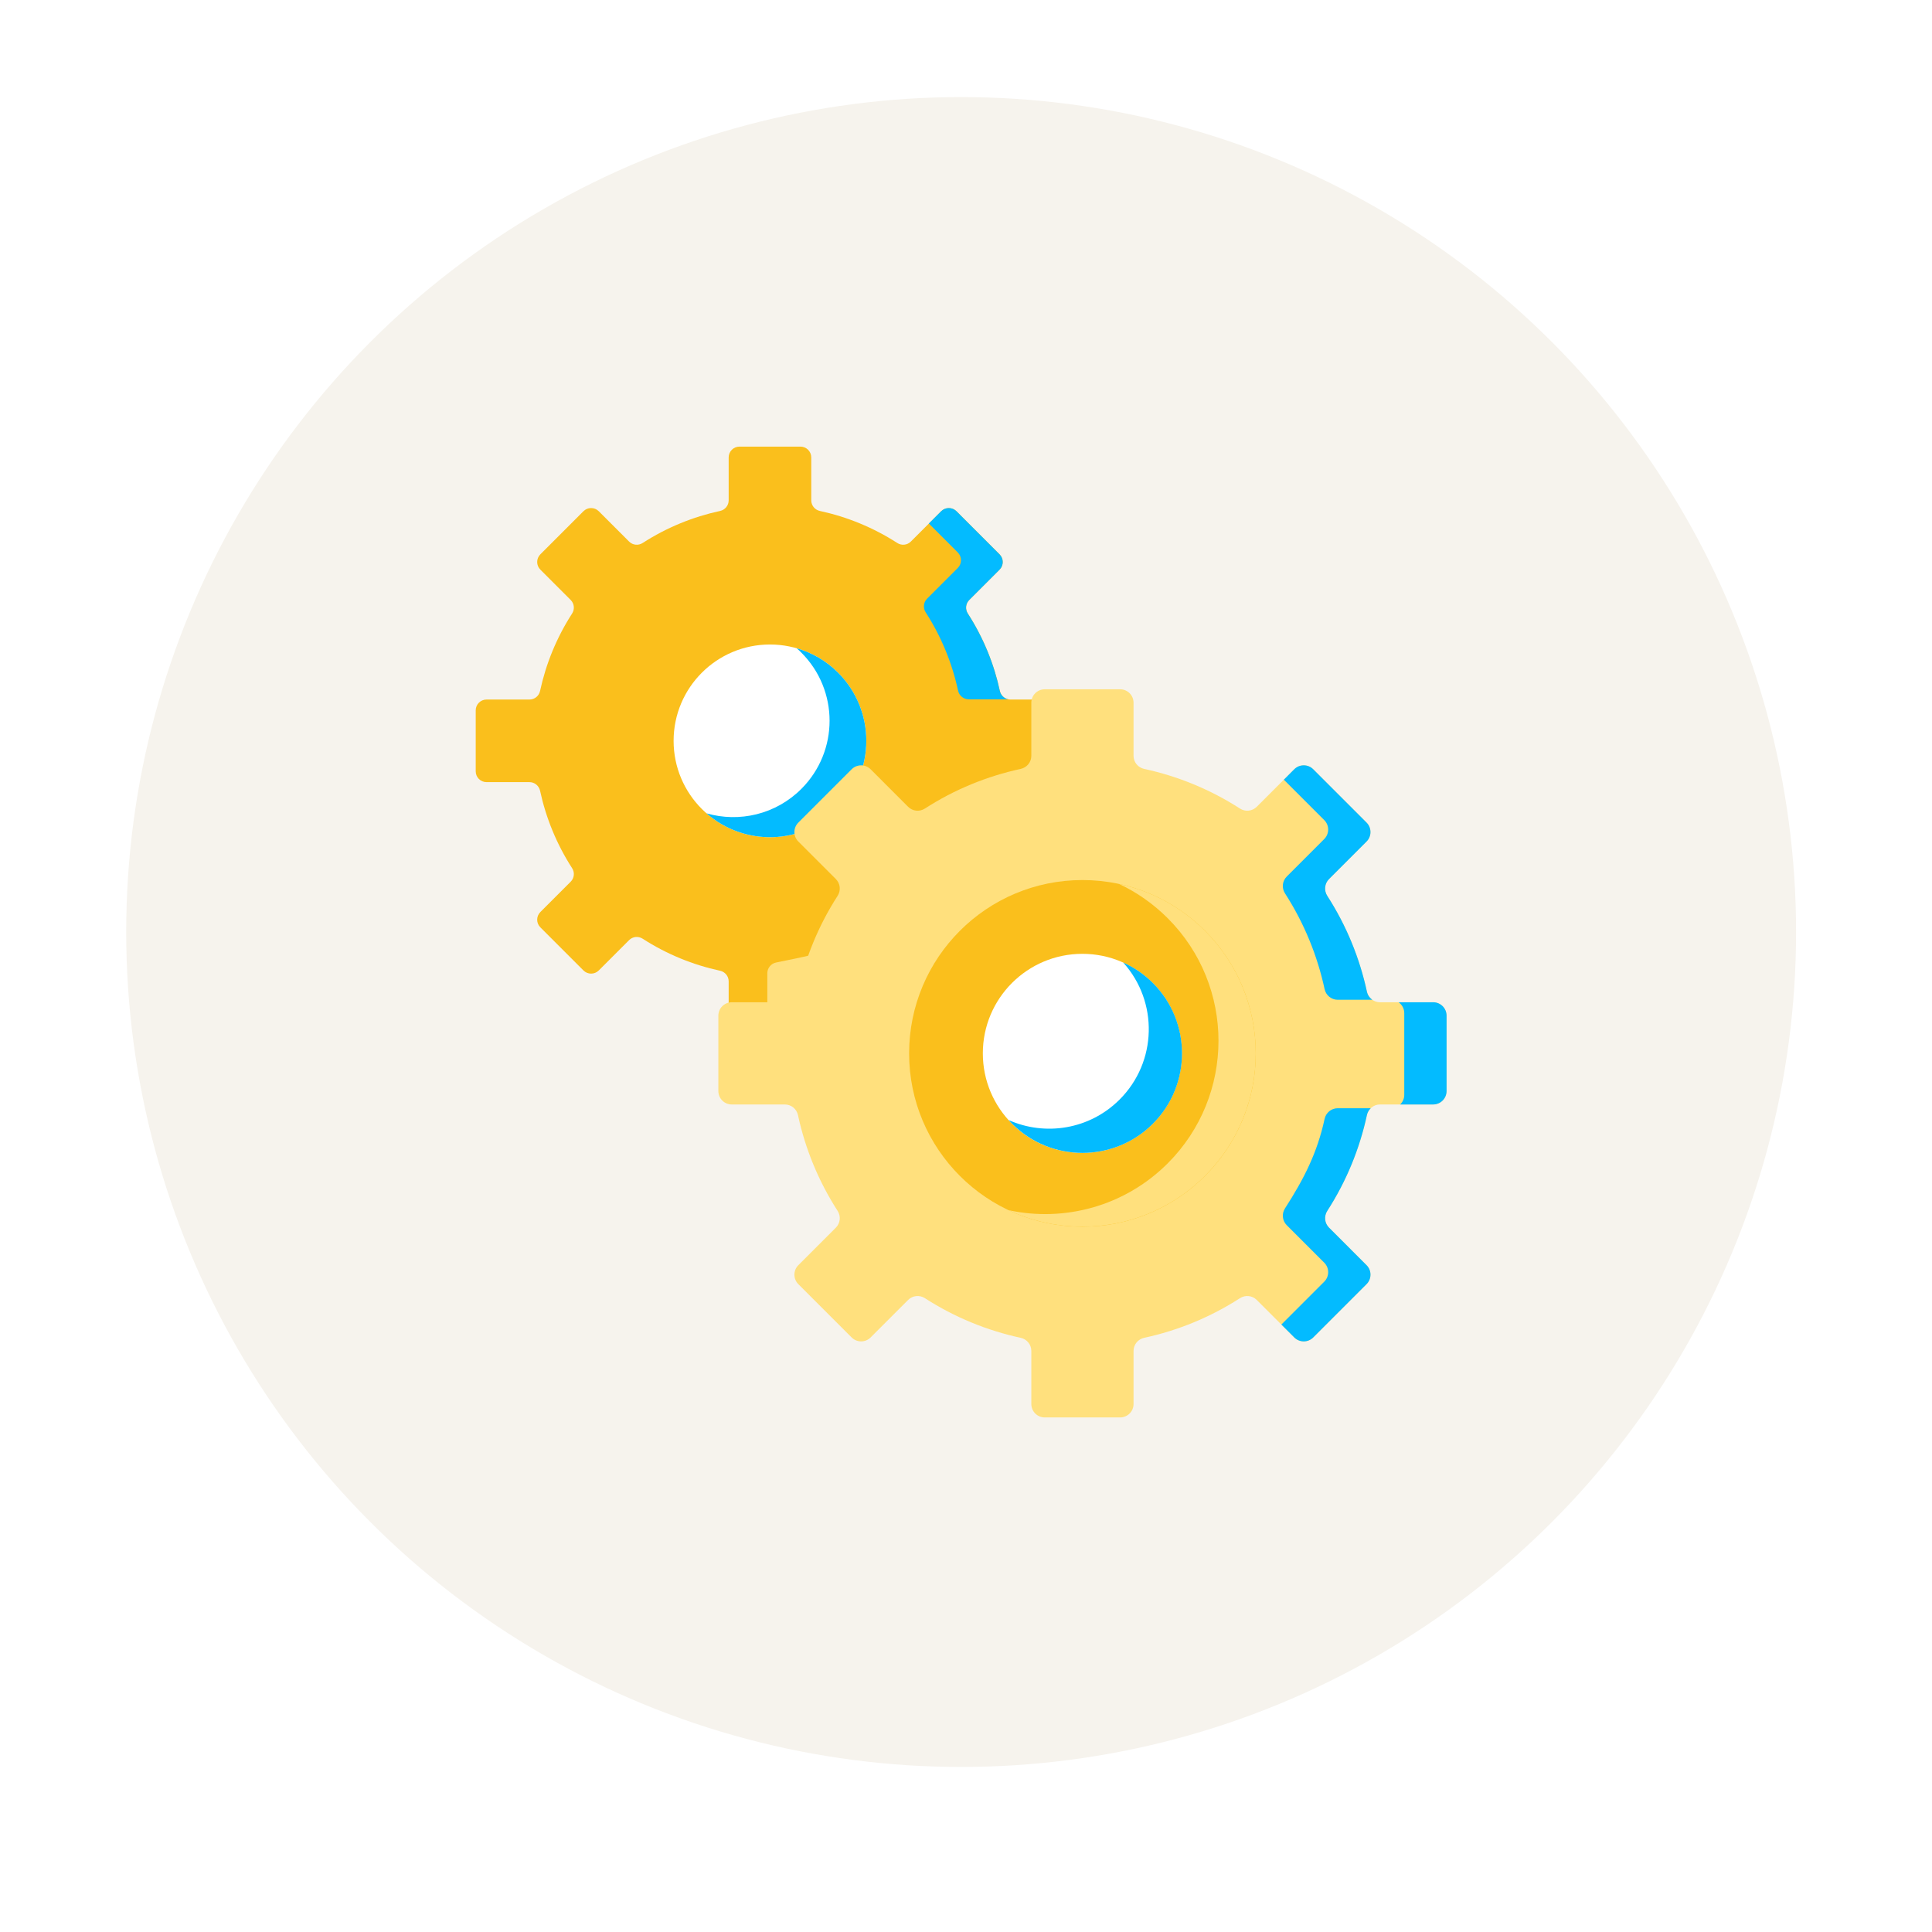 <?xml version="1.0" encoding="UTF-8"?> <svg xmlns="http://www.w3.org/2000/svg" width="199" height="199" viewBox="0 0 199 199" fill="none"> <g filter="url(#filter0_d)"> <circle cx="99.5" cy="95.5" r="94.5" stroke="white" stroke-width="2" stroke-dasharray="8 2"></circle> </g> <circle cx="99" cy="96" r="86" fill="#F6F3ED"></circle> <path d="M98.52 99.959L102.959 95.52C103.394 95.085 103.394 94.378 102.959 93.943L99.834 90.818C99.461 90.445 99.403 89.865 99.689 89.421C101.286 86.944 102.385 84.24 102.988 81.449C103.099 80.933 103.551 80.563 104.079 80.563H108.501C109.117 80.563 109.616 80.064 109.616 79.448V73.17C109.616 72.554 109.117 72.055 108.501 72.055H104.079C103.551 72.055 103.1 71.684 102.988 71.169C102.385 68.378 101.286 65.673 99.689 63.196C99.403 62.753 99.461 62.172 99.834 61.8L102.959 58.675C103.394 58.239 103.394 57.533 102.959 57.097L98.52 52.659C98.084 52.223 97.378 52.223 96.942 52.659L93.818 55.783C93.445 56.156 92.864 56.214 92.421 55.928C89.944 54.331 87.239 53.232 84.448 52.629C83.933 52.518 83.562 52.066 83.562 51.538V47.116C83.562 46.5 83.063 46.001 82.447 46.001H76.17C75.554 46.001 75.054 46.5 75.054 47.116V51.538C75.054 52.066 74.684 52.518 74.168 52.629C71.378 53.232 68.673 54.331 66.196 55.928C65.753 56.214 65.172 56.156 64.799 55.783L61.674 52.658C61.239 52.222 60.532 52.222 60.096 52.658L55.658 57.097C55.222 57.532 55.222 58.239 55.658 58.674L58.782 61.799C59.155 62.172 59.213 62.752 58.927 63.196C57.33 65.673 56.231 68.377 55.628 71.168C55.517 71.684 55.065 72.054 54.538 72.054H50.115C49.499 72.054 49 72.553 49 73.169V79.447C49 80.063 49.499 80.562 50.115 80.562H54.538C55.065 80.562 55.517 80.933 55.628 81.448C56.231 84.239 57.33 86.944 58.927 89.421C59.213 89.864 59.155 90.445 58.782 90.817L55.658 93.942C55.222 94.377 55.222 95.084 55.658 95.519L60.096 99.958C60.532 100.394 61.239 100.394 61.674 99.958L64.799 96.834C65.171 96.461 65.752 96.403 66.195 96.689C68.672 98.286 71.377 99.385 74.168 99.988C74.683 100.099 75.054 100.551 75.054 101.079V105.501C75.054 106.117 75.553 106.616 76.169 106.616H82.447C83.062 106.616 83.562 106.117 83.562 105.501V101.079C83.562 100.551 83.932 100.099 84.448 99.988C87.239 99.385 89.943 98.286 92.421 96.689C92.864 96.403 93.444 96.461 93.817 96.834L96.942 99.958C97.378 100.395 98.084 100.395 98.52 99.959Z" fill="#FABF1C"></path> <path d="M89.228 96.765L90.246 97.932C88.391 98.872 86.441 99.557 84.446 99.988C83.929 100.098 83.559 100.551 83.559 101.078V105.5C83.559 106.116 83.06 106.616 82.443 106.616H78.742C78.925 106.417 79.036 106.152 79.036 105.86V100.247C79.036 99.712 79.41 99.255 79.931 99.143C82.754 98.533 85.311 98.233 87.817 96.618C88.265 96.328 88.853 96.389 89.228 96.765Z" fill="#FFE07D"></path> <path d="M103.858 72.033H99.787C99.252 72.033 98.796 71.659 98.683 71.138C98.074 68.314 96.962 65.579 95.347 63.073C95.057 62.627 95.116 62.038 95.494 61.661L98.653 58.502C99.094 58.06 99.094 57.346 98.653 56.905L95.673 53.925L96.94 52.658C97.376 52.223 98.082 52.223 98.518 52.658L102.957 57.098C103.391 57.533 103.391 58.239 102.957 58.675L99.832 61.8C99.46 62.172 99.401 62.754 99.687 63.196C101.284 65.674 102.384 68.379 102.985 71.168C103.082 71.61 103.427 71.946 103.858 72.033V72.033Z" fill="#03BBFF"></path> <path d="M79.307 86.232C84.787 86.232 89.231 81.789 89.231 76.309C89.231 70.828 84.787 66.385 79.307 66.385C73.826 66.385 69.383 70.828 69.383 76.309C69.383 81.789 73.826 86.232 79.307 86.232Z" fill="white"></path> <path d="M86.324 83.325C82.606 87.044 76.673 87.194 72.773 83.775C76.132 84.743 79.897 83.902 82.541 81.257C86.417 77.382 86.417 71.099 82.541 67.222C82.385 67.065 82.222 66.914 82.057 66.772C83.619 67.22 85.093 68.059 86.324 69.289C90.2 73.165 90.2 79.45 86.324 83.325V83.325Z" fill="#03BBFF"></path> <path d="M135.263 137.762L140.756 132.269C141.295 131.73 141.295 130.856 140.756 130.317L136.889 126.451C136.428 125.99 136.357 125.271 136.71 124.723C138.686 121.658 140.046 118.311 140.792 114.859C140.93 114.221 141.489 113.762 142.142 113.762H147.613C148.375 113.762 148.993 113.145 148.993 112.382V104.615C148.993 103.853 148.375 103.235 147.613 103.235H142.142C141.489 103.235 140.93 102.777 140.792 102.139C140.046 98.686 138.686 95.339 136.71 92.274C136.357 91.726 136.428 91.007 136.889 90.546L140.756 86.68C141.295 86.141 141.295 85.267 140.756 84.728L135.263 79.236C134.724 78.697 133.851 78.697 133.312 79.236L129.445 83.102C128.984 83.563 128.265 83.635 127.717 83.281C124.652 81.305 121.305 79.945 117.853 79.199C117.215 79.061 116.757 78.502 116.757 77.85V72.378C116.757 71.616 116.139 70.998 115.376 70.998H107.609C106.847 70.998 106.229 71.616 106.229 72.378V77.85C106.229 78.502 105.771 79.061 105.133 79.199C101.68 79.945 98.333 81.305 95.268 83.281C94.72 83.635 94.001 83.563 93.54 83.102L89.674 79.236C89.135 78.697 88.261 78.697 87.722 79.236L82.23 84.728C81.691 85.267 81.691 86.141 82.23 86.68L86.096 90.546C86.557 91.007 86.629 91.726 86.276 92.274C84.299 95.339 82.939 98.686 82.193 102.139C82.055 102.777 81.497 103.235 80.844 103.235H75.373C74.61 103.235 73.992 103.853 73.992 104.615V112.382C73.992 113.145 74.61 113.763 75.373 113.763H80.844C81.497 113.763 82.055 114.221 82.193 114.859C82.939 118.312 84.299 121.658 86.276 124.723C86.629 125.271 86.557 125.99 86.096 126.451L82.23 130.318C81.691 130.857 81.691 131.73 82.23 132.27L87.722 137.762C88.261 138.301 89.135 138.301 89.674 137.762L93.54 133.896C94.001 133.434 94.72 133.363 95.268 133.716C98.333 135.692 101.68 137.052 105.133 137.798C105.771 137.936 106.229 138.495 106.229 139.148V144.619C106.229 145.381 106.847 145.999 107.609 145.999H115.376C116.139 145.999 116.757 145.381 116.757 144.619V139.148C116.757 138.495 117.215 137.936 117.853 137.798C121.306 137.052 124.652 135.692 127.718 133.716C128.266 133.363 128.984 133.434 129.446 133.896L133.312 137.762C133.851 138.301 134.724 138.301 135.263 137.762V137.762Z" fill="#FFE07D"></path> <path d="M136.713 124.723C136.361 125.27 136.431 125.99 136.894 126.45L140.759 130.316C141.298 130.855 141.298 131.729 140.759 132.268L135.266 137.761C134.727 138.3 133.853 138.3 133.314 137.761L131.984 136.431L136.401 132.013C136.94 131.474 136.94 130.599 136.401 130.06L132.536 126.195C132.075 125.732 132.003 125.014 132.357 124.465C134.331 121.401 135.693 118.7 136.437 115.246C136.576 114.609 137.135 114.15 137.787 114.15H141.187C140.994 114.338 140.855 114.581 140.795 114.858C140.049 118.311 138.689 121.658 136.713 124.723V124.723Z" fill="#03BBFF"></path> <path d="M141.348 102.978H137.786C137.134 102.978 136.575 102.521 136.436 101.881C135.692 98.428 134.331 95.082 132.356 92.017C132.002 91.47 132.074 90.75 132.535 90.29L136.4 86.422C136.939 85.883 136.939 85.01 136.4 84.471L132.239 80.31L133.313 79.234C133.852 78.695 134.727 78.695 135.266 79.234L140.758 84.727C141.297 85.266 141.297 86.14 140.758 86.68L136.893 90.545C136.431 91.007 136.36 91.725 136.712 92.274C138.689 95.339 140.048 98.686 140.795 102.139C140.871 102.489 141.072 102.782 141.348 102.978V102.978Z" fill="#03BBFF"></path> <path d="M149 104.614V112.381C149 113.143 148.382 113.762 147.62 113.762H144.219C144.481 113.513 144.642 113.161 144.642 112.771V104.359C144.642 103.896 144.412 103.484 144.062 103.234H147.62C148.382 103.234 149 103.852 149 104.614V104.614Z" fill="#03BBFF"></path> <path d="M111.493 126.351C121.353 126.351 129.345 118.358 129.345 108.499C129.345 98.639 121.353 90.647 111.493 90.647C101.633 90.647 93.641 98.639 93.641 108.499C93.641 118.358 101.633 126.351 111.493 126.351Z" fill="#FABF1C"></path> <path d="M124.116 121.121C118.644 126.593 110.503 127.771 103.883 124.652C109.61 125.885 115.827 124.276 120.277 119.826C127.25 112.853 127.25 101.551 120.277 94.578C118.777 93.078 117.078 91.9 115.262 91.047C118.508 91.743 121.595 93.352 124.117 95.873C131.089 102.846 131.089 114.148 124.116 121.121V121.121Z" fill="#FFE07D"></path> <path d="M111.487 118.75C117.149 118.75 121.739 114.16 121.739 108.498C121.739 102.836 117.149 98.246 111.487 98.246C105.824 98.246 101.234 102.836 101.234 108.498C101.234 114.16 105.824 118.75 111.487 118.75Z" fill="white"></path> <path d="M118.747 115.748C114.743 119.752 108.251 119.752 104.249 115.748C104.122 115.621 104.002 115.495 103.883 115.364C107.652 117.051 112.231 116.349 115.324 113.254C119.201 109.377 119.324 103.169 115.692 99.143C116.8 99.639 117.838 100.341 118.747 101.25C122.751 105.252 122.751 111.744 118.747 115.748V115.748Z" fill="#03BBFF"></path> <defs> <filter id="filter0_d" x="0" y="0" width="199" height="199" filterUnits="userSpaceOnUse" color-interpolation-filters="sRGB"> <feFlood flood-opacity="0" result="BackgroundImageFix"></feFlood> <feColorMatrix in="SourceAlpha" type="matrix" values="0 0 0 0 0 0 0 0 0 0 0 0 0 0 0 0 0 0 127 0"></feColorMatrix> <feOffset dy="4"></feOffset> <feGaussianBlur stdDeviation="2"></feGaussianBlur> <feColorMatrix type="matrix" values="0 0 0 0 0 0 0 0 0 0 0 0 0 0 0 0 0 0 0.25 0"></feColorMatrix> <feBlend mode="normal" in2="BackgroundImageFix" result="effect1_dropShadow"></feBlend> <feBlend mode="normal" in="SourceGraphic" in2="effect1_dropShadow" result="shape"></feBlend> </filter> </defs> </svg> 